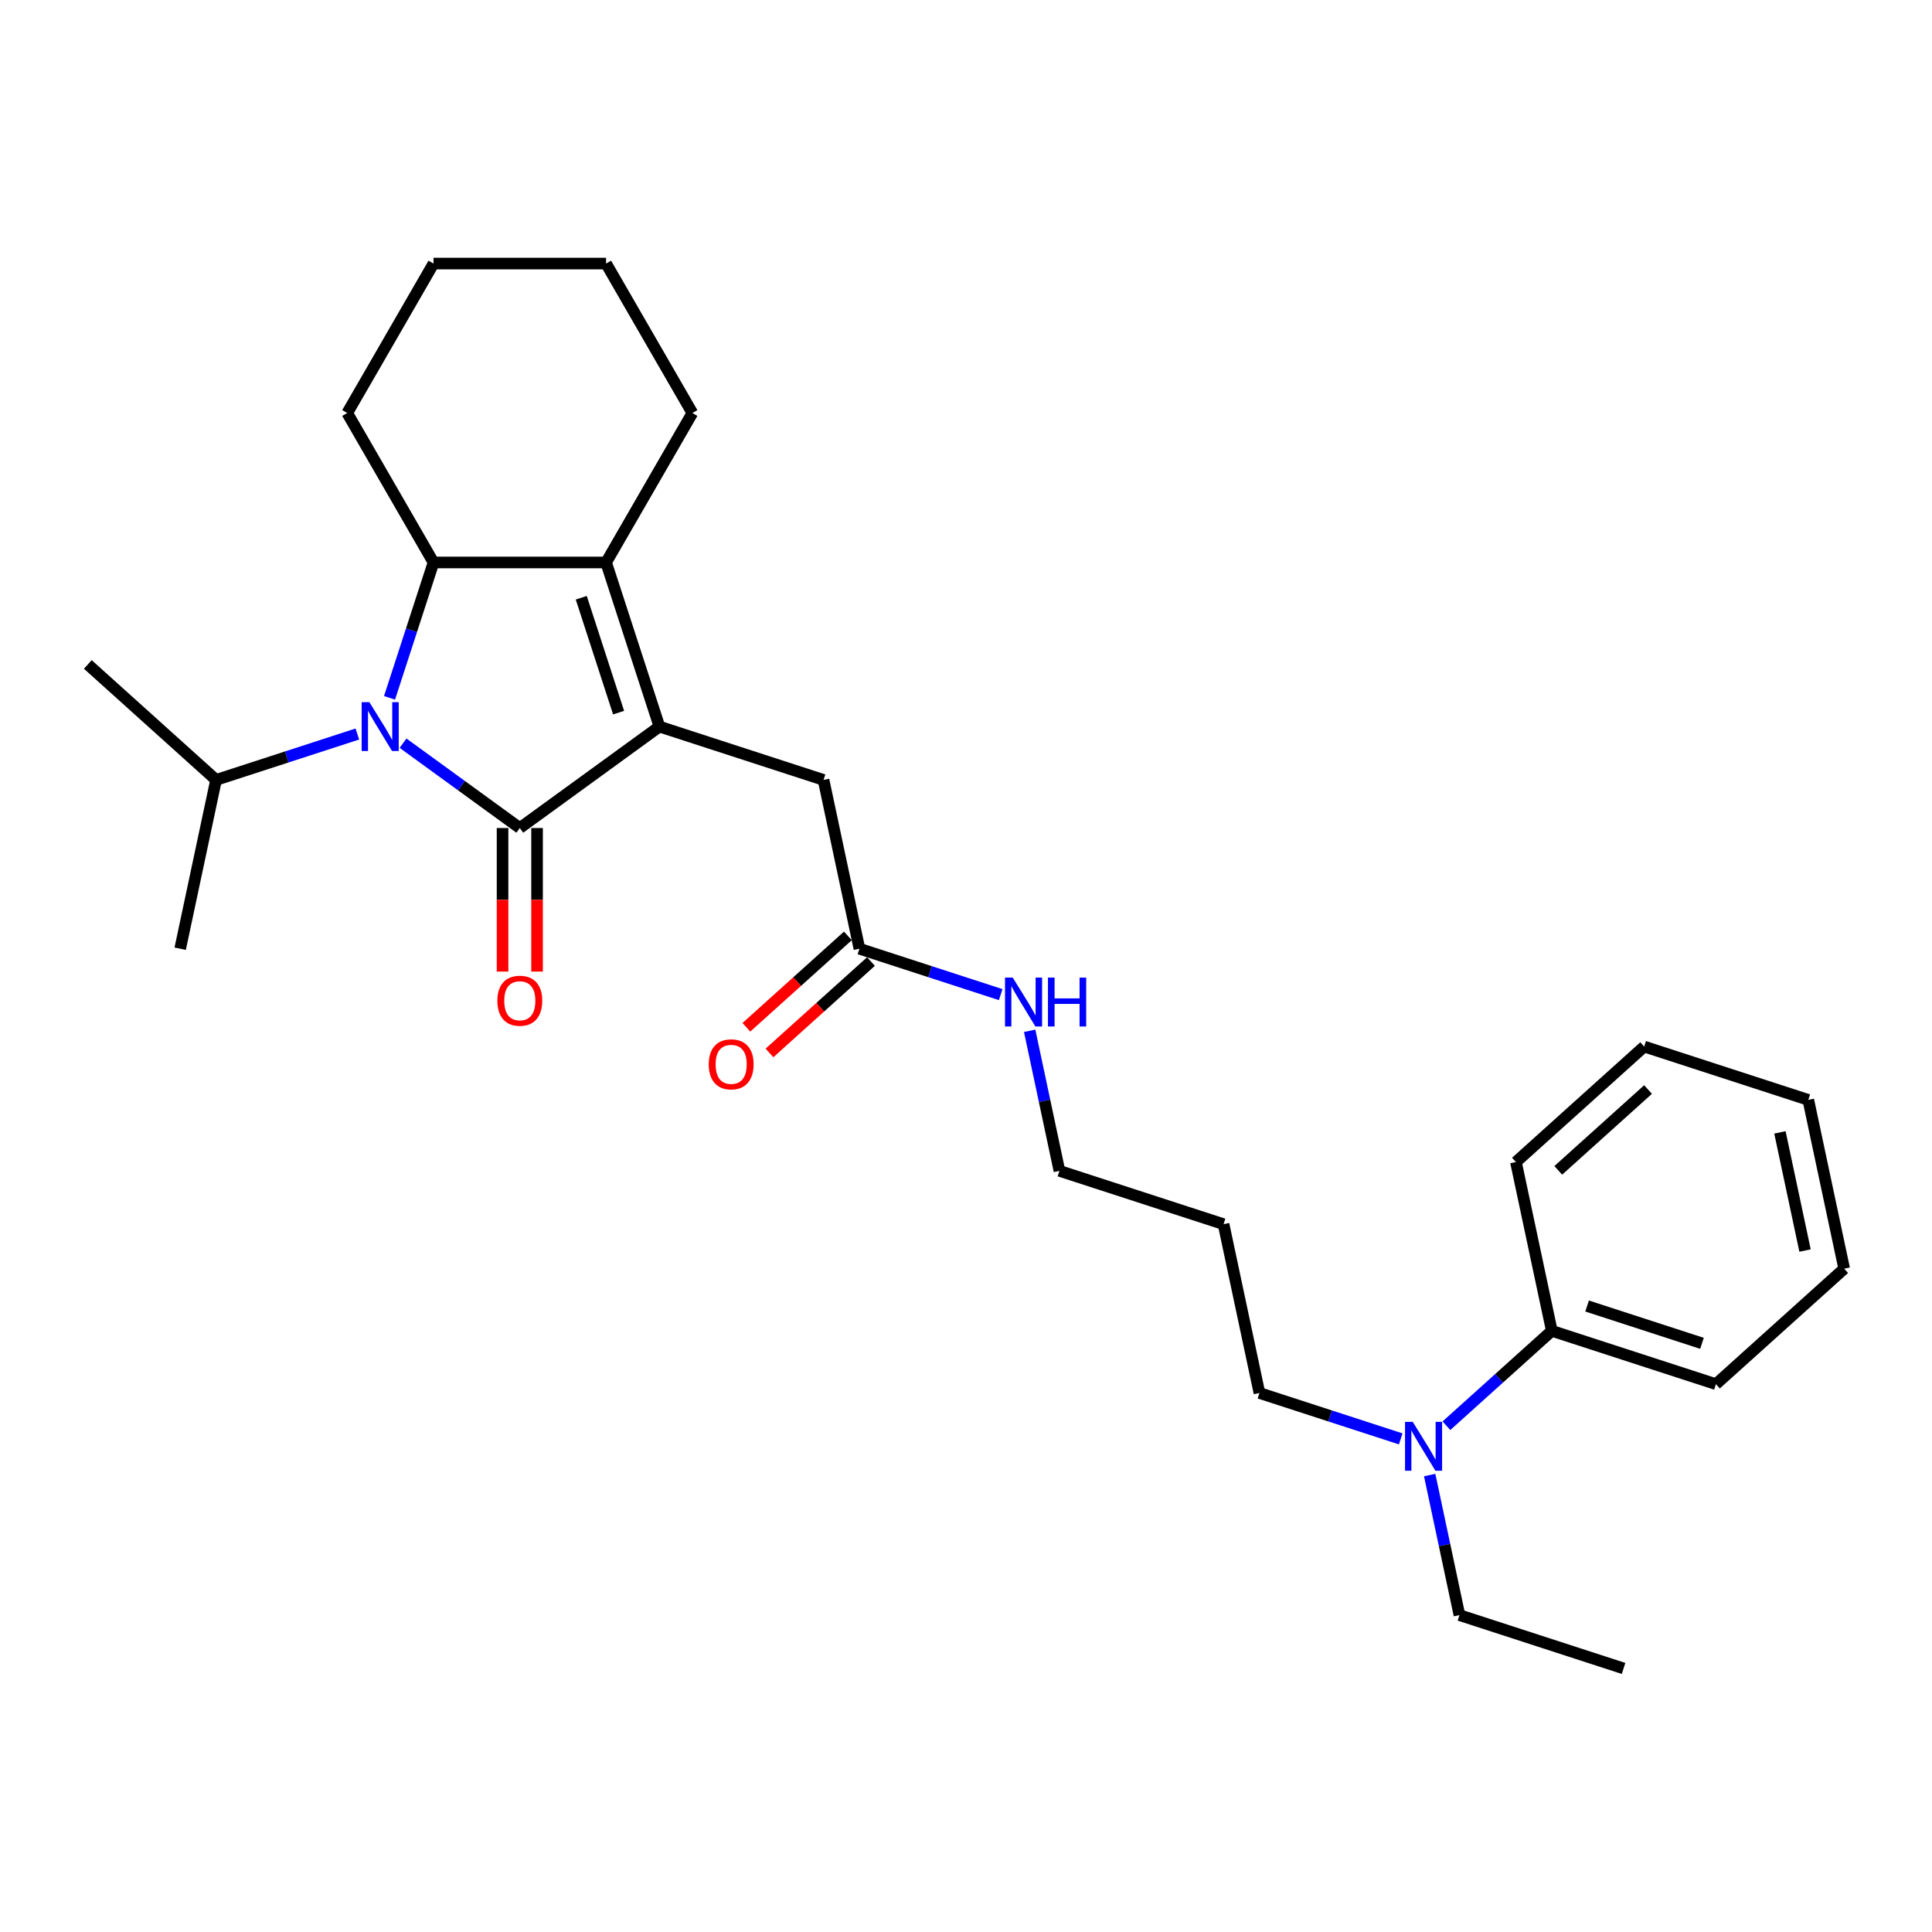 <?xml version='1.0' encoding='iso-8859-1'?>
<svg version='1.1' baseProfile='full'
              xmlns='http://www.w3.org/2000/svg'
                      xmlns:rdkit='http://www.rdkit.org/xml'
                      xmlns:xlink='http://www.w3.org/1999/xlink'
                  xml:space='preserve'
width='1000px' height='1000px' viewBox='0 0 1000 1000'>
<!-- END OF HEADER -->
<rect style='opacity:1.0;fill:#FFFFFF;stroke:none' width='1000' height='1000' x='0' y='0'> </rect>
<path class='bond-0' d='M 269.05,428.586 L 341.314,376.083' style='fill:none;fill-rule:evenodd;stroke:#000000;stroke-width:6px;stroke-linecap:butt;stroke-linejoin:miter;stroke-opacity:1' />
<path class='bond-1' d='M 269.05,428.586 L 238.831,406.631' style='fill:none;fill-rule:evenodd;stroke:#000000;stroke-width:6px;stroke-linecap:butt;stroke-linejoin:miter;stroke-opacity:1' />
<path class='bond-1' d='M 238.831,406.631 L 208.612,384.676' style='fill:none;fill-rule:evenodd;stroke:#0000FF;stroke-width:6px;stroke-linecap:butt;stroke-linejoin:miter;stroke-opacity:1' />
<path class='bond-2' d='M 260.118,428.586 L 260.118,465.736' style='fill:none;fill-rule:evenodd;stroke:#000000;stroke-width:6px;stroke-linecap:butt;stroke-linejoin:miter;stroke-opacity:1' />
<path class='bond-2' d='M 260.118,465.736 L 260.118,502.885' style='fill:none;fill-rule:evenodd;stroke:#FF0000;stroke-width:6px;stroke-linecap:butt;stroke-linejoin:miter;stroke-opacity:1' />
<path class='bond-2' d='M 277.982,428.586 L 277.982,465.736' style='fill:none;fill-rule:evenodd;stroke:#000000;stroke-width:6px;stroke-linecap:butt;stroke-linejoin:miter;stroke-opacity:1' />
<path class='bond-2' d='M 277.982,465.736 L 277.982,502.885' style='fill:none;fill-rule:evenodd;stroke:#FF0000;stroke-width:6px;stroke-linecap:butt;stroke-linejoin:miter;stroke-opacity:1' />
<path class='bond-3' d='M 341.314,376.083 L 313.712,291.132' style='fill:none;fill-rule:evenodd;stroke:#000000;stroke-width:6px;stroke-linecap:butt;stroke-linejoin:miter;stroke-opacity:1' />
<path class='bond-3' d='M 320.183,368.861 L 300.862,309.395' style='fill:none;fill-rule:evenodd;stroke:#000000;stroke-width:6px;stroke-linecap:butt;stroke-linejoin:miter;stroke-opacity:1' />
<path class='bond-4' d='M 341.314,376.083 L 426.266,403.686' style='fill:none;fill-rule:evenodd;stroke:#000000;stroke-width:6px;stroke-linecap:butt;stroke-linejoin:miter;stroke-opacity:1' />
<path class='bond-5' d='M 201.621,361.202 L 213.005,326.167' style='fill:none;fill-rule:evenodd;stroke:#0000FF;stroke-width:6px;stroke-linecap:butt;stroke-linejoin:miter;stroke-opacity:1' />
<path class='bond-5' d='M 213.005,326.167 L 224.388,291.132' style='fill:none;fill-rule:evenodd;stroke:#000000;stroke-width:6px;stroke-linecap:butt;stroke-linejoin:miter;stroke-opacity:1' />
<path class='bond-6' d='M 184.96,379.926 L 148.397,391.806' style='fill:none;fill-rule:evenodd;stroke:#0000FF;stroke-width:6px;stroke-linecap:butt;stroke-linejoin:miter;stroke-opacity:1' />
<path class='bond-6' d='M 148.397,391.806 L 111.835,403.686' style='fill:none;fill-rule:evenodd;stroke:#000000;stroke-width:6px;stroke-linecap:butt;stroke-linejoin:miter;stroke-opacity:1' />
<path class='bond-7' d='M 313.712,291.132 L 358.373,213.776' style='fill:none;fill-rule:evenodd;stroke:#000000;stroke-width:6px;stroke-linecap:butt;stroke-linejoin:miter;stroke-opacity:1' />
<path class='bond-8' d='M 313.712,291.132 L 224.388,291.132' style='fill:none;fill-rule:evenodd;stroke:#000000;stroke-width:6px;stroke-linecap:butt;stroke-linejoin:miter;stroke-opacity:1' />
<path class='bond-9' d='M 224.388,291.132 L 179.727,213.776' style='fill:none;fill-rule:evenodd;stroke:#000000;stroke-width:6px;stroke-linecap:butt;stroke-linejoin:miter;stroke-opacity:1' />
<path class='bond-10' d='M 426.266,403.686 L 444.837,491.057' style='fill:none;fill-rule:evenodd;stroke:#000000;stroke-width:6px;stroke-linecap:butt;stroke-linejoin:miter;stroke-opacity:1' />
<path class='bond-11' d='M 438.86,484.419 L 412.592,508.07' style='fill:none;fill-rule:evenodd;stroke:#000000;stroke-width:6px;stroke-linecap:butt;stroke-linejoin:miter;stroke-opacity:1' />
<path class='bond-11' d='M 412.592,508.07 L 386.325,531.722' style='fill:none;fill-rule:evenodd;stroke:#FF0000;stroke-width:6px;stroke-linecap:butt;stroke-linejoin:miter;stroke-opacity:1' />
<path class='bond-11' d='M 450.814,497.695 L 424.546,521.346' style='fill:none;fill-rule:evenodd;stroke:#000000;stroke-width:6px;stroke-linecap:butt;stroke-linejoin:miter;stroke-opacity:1' />
<path class='bond-11' d='M 424.546,521.346 L 398.279,544.998' style='fill:none;fill-rule:evenodd;stroke:#FF0000;stroke-width:6px;stroke-linecap:butt;stroke-linejoin:miter;stroke-opacity:1' />
<path class='bond-12' d='M 444.837,491.057 L 481.399,502.937' style='fill:none;fill-rule:evenodd;stroke:#000000;stroke-width:6px;stroke-linecap:butt;stroke-linejoin:miter;stroke-opacity:1' />
<path class='bond-12' d='M 481.399,502.937 L 517.962,514.817' style='fill:none;fill-rule:evenodd;stroke:#0000FF;stroke-width:6px;stroke-linecap:butt;stroke-linejoin:miter;stroke-opacity:1' />
<path class='bond-13' d='M 111.835,403.686 L 45.455,343.917' style='fill:none;fill-rule:evenodd;stroke:#000000;stroke-width:6px;stroke-linecap:butt;stroke-linejoin:miter;stroke-opacity:1' />
<path class='bond-14' d='M 111.835,403.686 L 93.263,491.057' style='fill:none;fill-rule:evenodd;stroke:#000000;stroke-width:6px;stroke-linecap:butt;stroke-linejoin:miter;stroke-opacity:1' />
<path class='bond-15' d='M 725.007,744.764 L 688.445,732.884' style='fill:none;fill-rule:evenodd;stroke:#0000FF;stroke-width:6px;stroke-linecap:butt;stroke-linejoin:miter;stroke-opacity:1' />
<path class='bond-15' d='M 688.445,732.884 L 651.882,721.004' style='fill:none;fill-rule:evenodd;stroke:#000000;stroke-width:6px;stroke-linecap:butt;stroke-linejoin:miter;stroke-opacity:1' />
<path class='bond-16' d='M 748.66,737.958 L 775.937,713.398' style='fill:none;fill-rule:evenodd;stroke:#0000FF;stroke-width:6px;stroke-linecap:butt;stroke-linejoin:miter;stroke-opacity:1' />
<path class='bond-16' d='M 775.937,713.398 L 803.214,688.838' style='fill:none;fill-rule:evenodd;stroke:#000000;stroke-width:6px;stroke-linecap:butt;stroke-linejoin:miter;stroke-opacity:1' />
<path class='bond-17' d='M 739.997,763.488 L 747.701,799.733' style='fill:none;fill-rule:evenodd;stroke:#0000FF;stroke-width:6px;stroke-linecap:butt;stroke-linejoin:miter;stroke-opacity:1' />
<path class='bond-17' d='M 747.701,799.733 L 755.405,835.978' style='fill:none;fill-rule:evenodd;stroke:#000000;stroke-width:6px;stroke-linecap:butt;stroke-linejoin:miter;stroke-opacity:1' />
<path class='bond-18' d='M 803.214,688.838 L 888.165,716.44' style='fill:none;fill-rule:evenodd;stroke:#000000;stroke-width:6px;stroke-linecap:butt;stroke-linejoin:miter;stroke-opacity:1' />
<path class='bond-18' d='M 821.477,675.988 L 880.943,695.31' style='fill:none;fill-rule:evenodd;stroke:#000000;stroke-width:6px;stroke-linecap:butt;stroke-linejoin:miter;stroke-opacity:1' />
<path class='bond-19' d='M 803.214,688.838 L 784.643,601.467' style='fill:none;fill-rule:evenodd;stroke:#000000;stroke-width:6px;stroke-linecap:butt;stroke-linejoin:miter;stroke-opacity:1' />
<path class='bond-20' d='M 532.951,533.541 L 540.656,569.786' style='fill:none;fill-rule:evenodd;stroke:#0000FF;stroke-width:6px;stroke-linecap:butt;stroke-linejoin:miter;stroke-opacity:1' />
<path class='bond-20' d='M 540.656,569.786 L 548.36,606.031' style='fill:none;fill-rule:evenodd;stroke:#000000;stroke-width:6px;stroke-linecap:butt;stroke-linejoin:miter;stroke-opacity:1' />
<path class='bond-21' d='M 358.373,213.776 L 313.712,136.42' style='fill:none;fill-rule:evenodd;stroke:#000000;stroke-width:6px;stroke-linecap:butt;stroke-linejoin:miter;stroke-opacity:1' />
<path class='bond-22' d='M 179.727,213.776 L 224.388,136.42' style='fill:none;fill-rule:evenodd;stroke:#000000;stroke-width:6px;stroke-linecap:butt;stroke-linejoin:miter;stroke-opacity:1' />
<path class='bond-23' d='M 633.311,633.633 L 548.36,606.031' style='fill:none;fill-rule:evenodd;stroke:#000000;stroke-width:6px;stroke-linecap:butt;stroke-linejoin:miter;stroke-opacity:1' />
<path class='bond-24' d='M 633.311,633.633 L 651.882,721.004' style='fill:none;fill-rule:evenodd;stroke:#000000;stroke-width:6px;stroke-linecap:butt;stroke-linejoin:miter;stroke-opacity:1' />
<path class='bond-25' d='M 755.405,835.978 L 840.357,863.58' style='fill:none;fill-rule:evenodd;stroke:#000000;stroke-width:6px;stroke-linecap:butt;stroke-linejoin:miter;stroke-opacity:1' />
<path class='bond-26' d='M 888.165,716.44 L 954.545,656.671' style='fill:none;fill-rule:evenodd;stroke:#000000;stroke-width:6px;stroke-linecap:butt;stroke-linejoin:miter;stroke-opacity:1' />
<path class='bond-27' d='M 784.643,601.467 L 851.023,541.698' style='fill:none;fill-rule:evenodd;stroke:#000000;stroke-width:6px;stroke-linecap:butt;stroke-linejoin:miter;stroke-opacity:1' />
<path class='bond-27' d='M 806.553,605.777 L 853.019,563.939' style='fill:none;fill-rule:evenodd;stroke:#000000;stroke-width:6px;stroke-linecap:butt;stroke-linejoin:miter;stroke-opacity:1' />
<path class='bond-28' d='M 313.712,136.42 L 224.388,136.42' style='fill:none;fill-rule:evenodd;stroke:#000000;stroke-width:6px;stroke-linecap:butt;stroke-linejoin:miter;stroke-opacity:1' />
<path class='bond-29' d='M 954.545,656.671 L 935.974,569.3' style='fill:none;fill-rule:evenodd;stroke:#000000;stroke-width:6px;stroke-linecap:butt;stroke-linejoin:miter;stroke-opacity:1' />
<path class='bond-29' d='M 934.285,647.28 L 921.286,586.12' style='fill:none;fill-rule:evenodd;stroke:#000000;stroke-width:6px;stroke-linecap:butt;stroke-linejoin:miter;stroke-opacity:1' />
<path class='bond-30' d='M 851.023,541.698 L 935.974,569.3' style='fill:none;fill-rule:evenodd;stroke:#000000;stroke-width:6px;stroke-linecap:butt;stroke-linejoin:miter;stroke-opacity:1' />
<path  class='atom-2' d='M 191.194 363.435
L 199.484 376.834
Q 200.305 378.156, 201.627 380.549
Q 202.949 382.943, 203.021 383.086
L 203.021 363.435
L 206.379 363.435
L 206.379 388.731
L 202.914 388.731
L 194.017 374.082
Q 192.981 372.367, 191.873 370.402
Q 190.801 368.437, 190.48 367.83
L 190.48 388.731
L 187.193 388.731
L 187.193 363.435
L 191.194 363.435
' fill='#0000FF'/>
<path  class='atom-6' d='M 257.438 517.981
Q 257.438 511.907, 260.439 508.513
Q 263.441 505.118, 269.05 505.118
Q 274.66 505.118, 277.661 508.513
Q 280.662 511.907, 280.662 517.981
Q 280.662 524.126, 277.625 527.628
Q 274.588 531.094, 269.05 531.094
Q 263.476 531.094, 260.439 527.628
Q 257.438 524.162, 257.438 517.981
M 269.05 528.235
Q 272.909 528.235, 274.981 525.663
Q 277.089 523.054, 277.089 517.981
Q 277.089 513.015, 274.981 510.513
Q 272.909 507.977, 269.05 507.977
Q 265.191 507.977, 263.083 510.478
Q 261.011 512.979, 261.011 517.981
Q 261.011 523.09, 263.083 525.663
Q 265.191 528.235, 269.05 528.235
' fill='#FF0000'/>
<path  class='atom-9' d='M 731.242 735.959
L 739.531 749.357
Q 740.353 750.679, 741.675 753.073
Q 742.997 755.467, 743.069 755.61
L 743.069 735.959
L 746.427 735.959
L 746.427 761.255
L 742.961 761.255
L 734.065 746.606
Q 733.029 744.891, 731.921 742.926
Q 730.849 740.961, 730.528 740.353
L 730.528 761.255
L 727.241 761.255
L 727.241 735.959
L 731.242 735.959
' fill='#0000FF'/>
<path  class='atom-10' d='M 366.845 550.897
Q 366.845 544.823, 369.846 541.429
Q 372.847 538.035, 378.457 538.035
Q 384.066 538.035, 387.068 541.429
Q 390.069 544.823, 390.069 550.897
Q 390.069 557.043, 387.032 560.544
Q 383.995 564.01, 378.457 564.01
Q 372.883 564.01, 369.846 560.544
Q 366.845 557.079, 366.845 550.897
M 378.457 561.152
Q 382.316 561.152, 384.388 558.579
Q 386.496 555.971, 386.496 550.897
Q 386.496 545.931, 384.388 543.43
Q 382.316 540.893, 378.457 540.893
Q 374.598 540.893, 372.49 543.394
Q 370.418 545.895, 370.418 550.897
Q 370.418 556.007, 372.49 558.579
Q 374.598 561.152, 378.457 561.152
' fill='#FF0000'/>
<path  class='atom-12' d='M 524.197 506.011
L 532.486 519.41
Q 533.308 520.732, 534.63 523.126
Q 535.952 525.519, 536.023 525.662
L 536.023 506.011
L 539.382 506.011
L 539.382 531.308
L 535.916 531.308
L 527.019 516.659
Q 525.983 514.944, 524.876 512.978
Q 523.804 511.013, 523.482 510.406
L 523.482 531.308
L 520.195 531.308
L 520.195 506.011
L 524.197 506.011
' fill='#0000FF'/>
<path  class='atom-12' d='M 542.419 506.011
L 545.849 506.011
L 545.849 516.766
L 558.783 516.766
L 558.783 506.011
L 562.213 506.011
L 562.213 531.308
L 558.783 531.308
L 558.783 519.624
L 545.849 519.624
L 545.849 531.308
L 542.419 531.308
L 542.419 506.011
' fill='#0000FF'/>
</svg>
